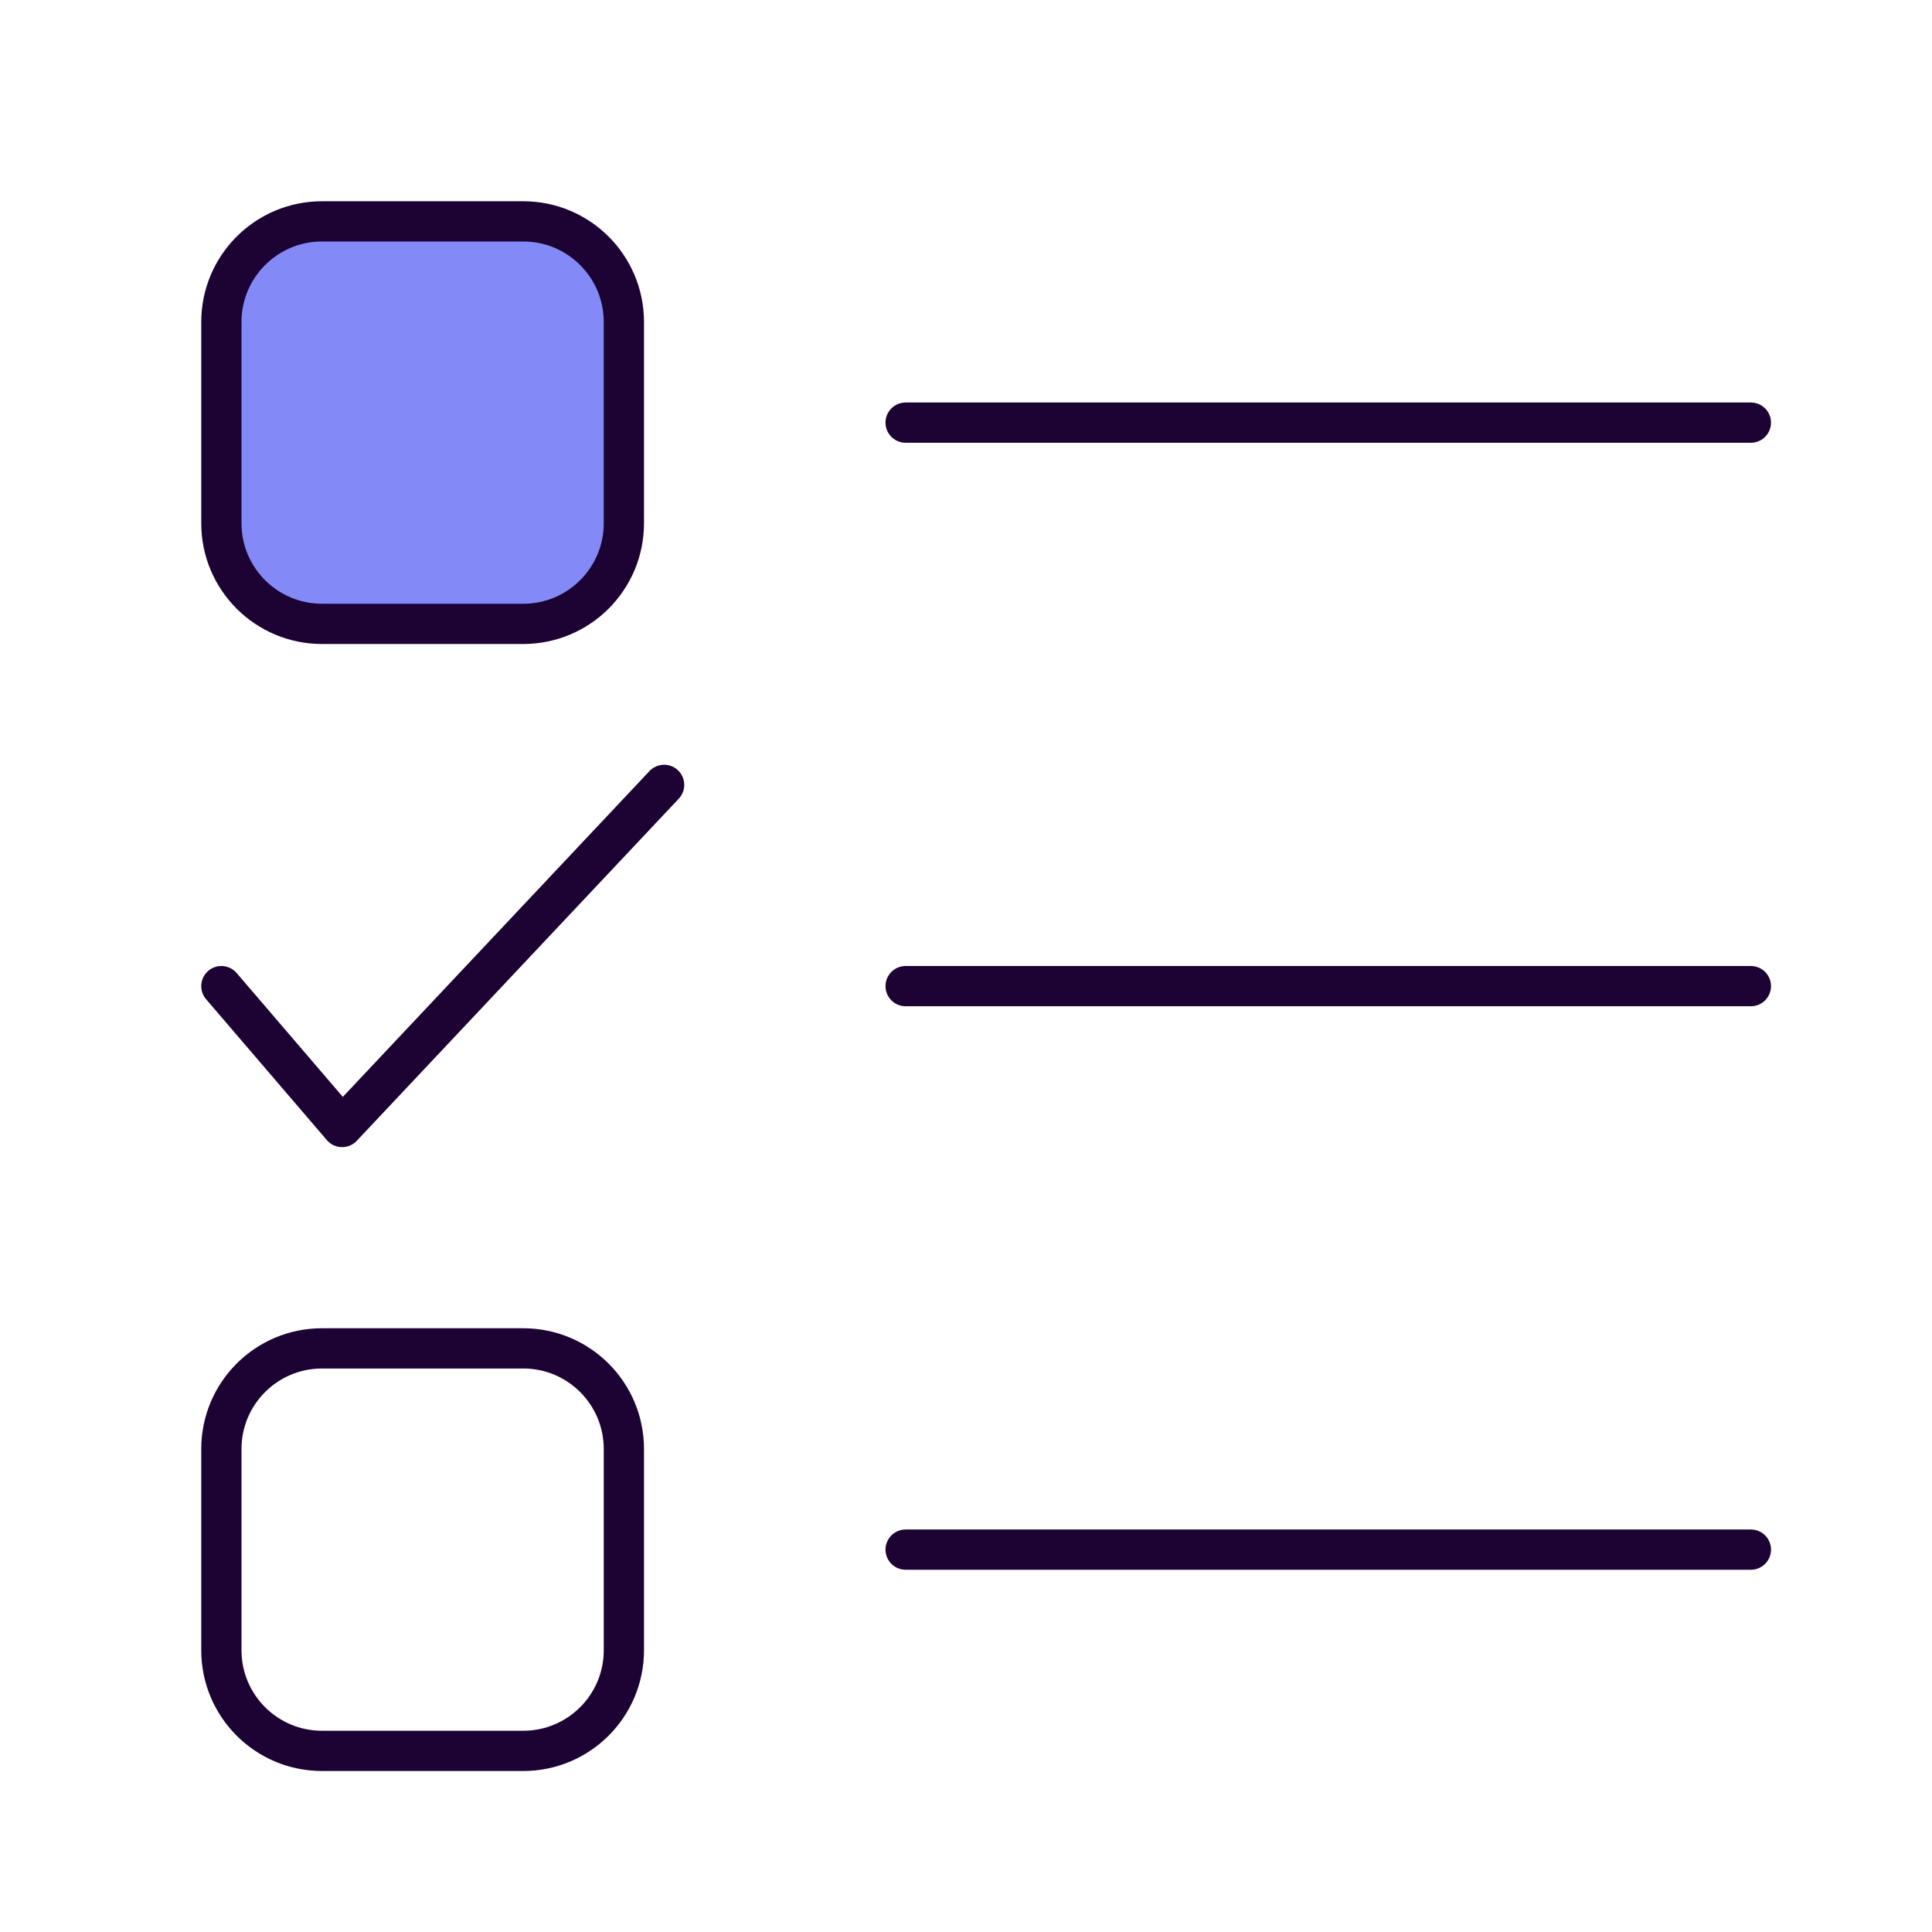 <?xml version="1.0" encoding="UTF-8"?>
<svg xmlns="http://www.w3.org/2000/svg" width="48" height="48" viewBox="0 0 48 48" fill="none">
  <path d="M22.5 38.5H43.5" stroke="#1C0333" stroke-linecap="round" stroke-linejoin="round"></path>
  <path d="M22.5 24.5H43.5" stroke="#1C0333" stroke-linecap="round" stroke-linejoin="round"></path>
  <path d="M22.5 10.5H43.5" stroke="#1C0333" stroke-linecap="round" stroke-linejoin="round"></path>
  <path d="M13 5.5H8C6.619 5.5 5.5 6.619 5.5 8V13C5.5 14.381 6.619 15.5 8 15.5H13C14.381 15.5 15.5 14.381 15.5 13V8C15.5 6.619 14.381 5.5 13 5.5Z" fill="#838AF7" stroke="#1C0333" stroke-linecap="round" stroke-linejoin="round"></path>
  <path d="M13 33.5H8C6.619 33.5 5.5 34.619 5.5 36V41C5.5 42.381 6.619 43.5 8 43.5H13C14.381 43.5 15.5 42.381 15.5 41V36C15.5 34.619 14.381 33.5 13 33.5Z" stroke="#1C0333" stroke-linecap="round" stroke-linejoin="round"></path>
  <path d="M5.5 24.5L8.5 28L16.5 19.5" stroke="#1C0333" stroke-linecap="round" stroke-linejoin="round"></path>
</svg>
